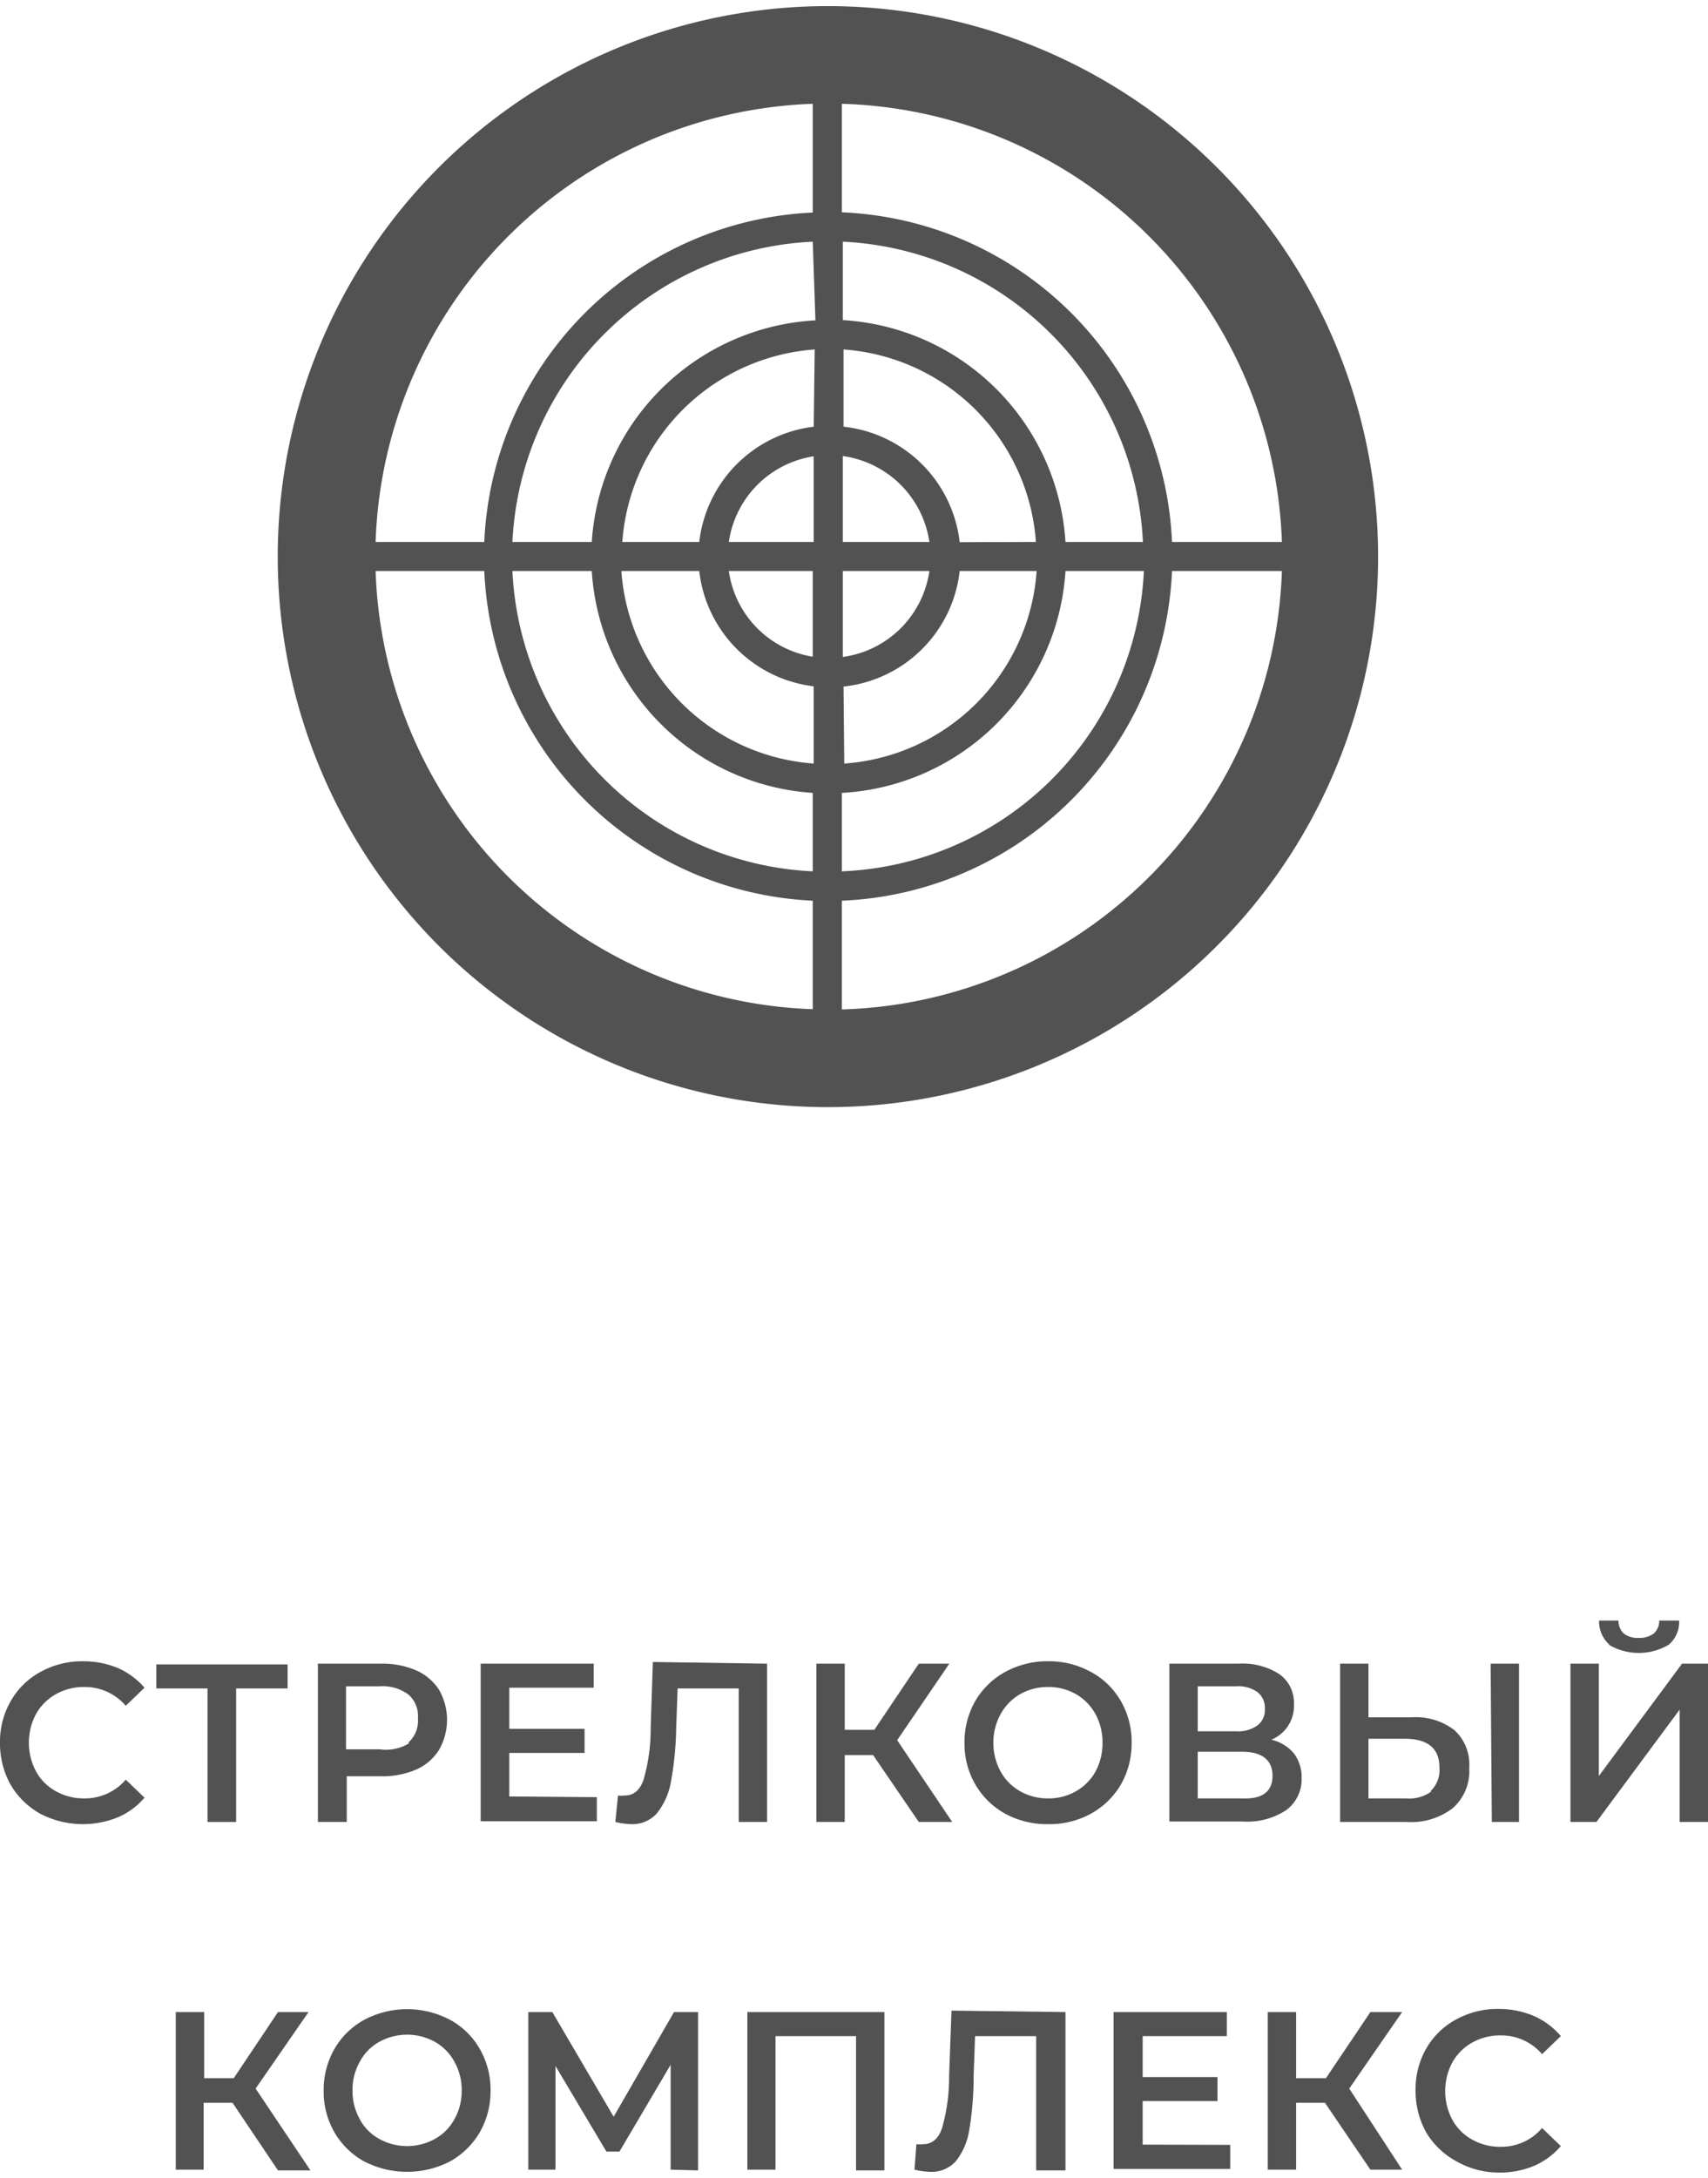 <?xml version="1.0"?>
<svg xmlns="http://www.w3.org/2000/svg" id="&#x421;&#x43B;&#x43E;&#x439;_1" data-name="&#x421;&#x43B;&#x43E;&#x439; 1" width="102" height="130" viewBox="0 0 71.03 90.02">
  <defs>
    <style>
      .cls-1 {
        fill: #525252;
      }
    </style>
  </defs>
  <title>SSK_14-01-24_ru</title>
  <g>
    <path class="cls-1" d="M31.37,78.76a3.28,3.28,0,0,1-1.24-1.21,3.51,3.51,0,0,1-.44-1.74,3.37,3.37,0,0,1,.45-1.74,3.14,3.14,0,0,1,1.24-1.21,3.56,3.56,0,0,1,1.76-.44,3.78,3.78,0,0,1,1.45.28,3.12,3.12,0,0,1,1.11.82l-.78.75a2.23,2.23,0,0,0-1.72-.78,2.36,2.36,0,0,0-1.19.3,2.15,2.15,0,0,0-.82.82,2.53,2.53,0,0,0,0,2.39,2.09,2.09,0,0,0,.82.82,2.36,2.36,0,0,0,1.19.3,2.23,2.23,0,0,0,1.72-.78l.78.75a3,3,0,0,1-1.12.82,3.85,3.85,0,0,1-3.21-.15Z" transform="translate(-29.69 -3.63)"/>
    <path class="cls-1" d="M41.65,73.55H39.51V79.1H38.32V73.55H36.19v-1h5.46Z" transform="translate(-29.69 -3.63)"/>
    <path class="cls-1" d="M47,72.8a2.17,2.17,0,0,1,.95.81,2.51,2.51,0,0,1,0,2.49,2.12,2.12,0,0,1-.95.82,3.54,3.54,0,0,1-1.47.28H44.11v1.9h-1.2V72.52h2.65A3.54,3.54,0,0,1,47,72.8Zm-.33,3a1.2,1.2,0,0,0,.4-1,1.18,1.18,0,0,0-.4-1,1.8,1.8,0,0,0-1.19-.34h-1.4v2.62h1.4A1.85,1.85,0,0,0,46.7,75.83Z" transform="translate(-29.69 -3.63)"/>
    <path class="cls-1" d="M54.51,78.07v1H49.68V72.52h4.7v1H50.87v1.71H54v1H50.87v1.81Z" transform="translate(-29.69 -3.63)"/>
    <path class="cls-1" d="M61.59,72.52V79.1H60.41V73.55H57.87l-.06,1.65a13.49,13.49,0,0,1-.22,2.24A2.9,2.9,0,0,1,57,78.75a1.37,1.37,0,0,1-1.07.44,3.19,3.19,0,0,1-.65-.09L55.39,78a1.14,1.14,0,0,0,.28,0c.37,0,.64-.22.79-.68a7.65,7.65,0,0,0,.29-2.15l.09-2.72Z" transform="translate(-29.69 -3.63)"/>
    <path class="cls-1" d="M66,76.32H64.82V79.1H63.64V72.52h1.18v2.75h1.23l1.85-2.75h1.27L67,75.7l2.29,3.4H67.9Z" transform="translate(-29.69 -3.63)"/>
    <path class="cls-1" d="M71.5,78.76a3.26,3.26,0,0,1-1.25-1.22,3.36,3.36,0,0,1-.45-1.73,3.42,3.42,0,0,1,.45-1.74,3.23,3.23,0,0,1,1.25-1.21,3.64,3.64,0,0,1,1.78-.44,3.6,3.6,0,0,1,1.77.44,3.16,3.16,0,0,1,1.25,1.21,3.37,3.37,0,0,1,.45,1.74,3.42,3.42,0,0,1-.45,1.74,3.3,3.3,0,0,1-1.25,1.21,3.6,3.6,0,0,1-1.77.43A3.63,3.63,0,0,1,71.5,78.76Zm2.94-.94a2.13,2.13,0,0,0,.81-.82,2.49,2.49,0,0,0,.29-1.19,2.47,2.47,0,0,0-.29-1.19,2.15,2.15,0,0,0-.81-.83,2.28,2.28,0,0,0-1.16-.3,2.32,2.32,0,0,0-1.17.3,2.15,2.15,0,0,0-.81.83A2.47,2.47,0,0,0,71,75.81,2.49,2.49,0,0,0,71.3,77a2.13,2.13,0,0,0,.81.82,2.32,2.32,0,0,0,1.17.3A2.28,2.28,0,0,0,74.44,77.82Z" transform="translate(-29.69 -3.63)"/>
    <path class="cls-1" d="M83.5,76.25a1.65,1.65,0,0,1,.32,1,1.6,1.6,0,0,1-.63,1.35,2.93,2.93,0,0,1-1.81.48H78.32V72.52H81.2a2.82,2.82,0,0,1,1.7.44,1.45,1.45,0,0,1,.6,1.25,1.51,1.51,0,0,1-.94,1.47A1.75,1.75,0,0,1,83.5,76.25Zm-4-.92h1.6a1.38,1.38,0,0,0,.88-.24.8.8,0,0,0,.31-.69.82.82,0,0,0-.31-.7,1.38,1.38,0,0,0-.88-.24H79.5Zm3.11,1.85c0-.64-.42-1-1.27-1H79.5v1.94h1.84C82.19,78.16,82.61,77.83,82.61,77.18Z" transform="translate(-29.69 -3.63)"/>
    <path class="cls-1" d="M90.17,75.28a1.93,1.93,0,0,1,.62,1.57,2.05,2.05,0,0,1-.68,1.67,2.83,2.83,0,0,1-1.91.58H85.42V72.52H86.6v2.23h1.79A2.63,2.63,0,0,1,90.17,75.28Zm-1,2.55a1.21,1.21,0,0,0,.38-1c0-.8-.49-1.19-1.46-1.19H86.6v2.48h1.54A1.59,1.59,0,0,0,89.22,77.83Zm2.51-5.31h1.18V79.1H91.73Z" transform="translate(-29.69 -3.63)"/>
    <path class="cls-1" d="M95,72.52h1.18v4.67l3.46-4.67h1.12V79.1H99.54V74.43L96.08,79.1H95Zm1.62-.79a1.29,1.29,0,0,1-.43-1H97a.71.71,0,0,0,.22.54.94.94,0,0,0,.62.18,1,1,0,0,0,.62-.18.68.68,0,0,0,.23-.54h.83a1.24,1.24,0,0,1-.43,1,2.44,2.44,0,0,1-2.5,0Z" transform="translate(-29.69 -3.63)"/>
    <path class="cls-1" d="M39.36,90.77h-1.2v2.78H37V87h1.18v2.75h1.23L41.25,87h1.27l-2.2,3.18,2.28,3.4H41.25Z" transform="translate(-29.69 -3.63)"/>
    <path class="cls-1" d="M44.84,93.21A3.23,3.23,0,0,1,43.6,92a3.36,3.36,0,0,1-.45-1.73,3.42,3.42,0,0,1,.45-1.74,3.21,3.21,0,0,1,1.24-1.21,3.82,3.82,0,0,1,3.56,0,3.14,3.14,0,0,1,1.24,1.21,3.37,3.37,0,0,1,.45,1.74A3.42,3.42,0,0,1,49.64,92a3.28,3.28,0,0,1-1.24,1.21,3.9,3.9,0,0,1-3.56,0Zm2.94-.94a2.06,2.06,0,0,0,.81-.82,2.39,2.39,0,0,0,.3-1.19,2.36,2.36,0,0,0-.3-1.19,2.09,2.09,0,0,0-.81-.83,2.39,2.39,0,0,0-2.32,0,2,2,0,0,0-.81.83,2.36,2.36,0,0,0-.3,1.19,2.39,2.39,0,0,0,.3,1.19,2,2,0,0,0,.81.82,2.39,2.39,0,0,0,2.32,0Z" transform="translate(-29.69 -3.63)"/>
    <path class="cls-1" d="M57.58,93.55V89.19L55.45,92.8h-.54l-2.12-3.56v4.31H51.66V87h1l2.55,4.35L57.72,87h1l0,6.58Z" transform="translate(-29.69 -3.63)"/>
    <path class="cls-1" d="M66.47,87v6.58H65.29V88H61.94v5.55H60.77V87Z" transform="translate(-29.69 -3.63)"/>
    <path class="cls-1" d="M74,87v6.58H72.78V88H70.24l-.06,1.65A13.49,13.49,0,0,1,70,91.89a2.79,2.79,0,0,1-.56,1.31,1.36,1.36,0,0,1-1.07.44,3.19,3.19,0,0,1-.65-.09l.08-1.06a1.14,1.14,0,0,0,.28,0c.37,0,.64-.22.79-.68a7.65,7.65,0,0,0,.29-2.15l.1-2.72Z" transform="translate(-29.69 -3.63)"/>
    <path class="cls-1" d="M80.85,92.52v1H76V87h4.71v1H77.21V89.7h3.11v1H77.21v1.81Z" transform="translate(-29.69 -3.63)"/>
    <path class="cls-1" d="M84.79,90.77h-1.2v2.78H82.41V87h1.18v2.75h1.24L86.68,87H88l-2.2,3.18L88,93.55H86.68Z" transform="translate(-29.69 -3.63)"/>
    <path class="cls-1" d="M90.27,93.21A3.28,3.28,0,0,1,89,92a3.51,3.51,0,0,1-.44-1.74A3.37,3.37,0,0,1,89,88.52a3.14,3.14,0,0,1,1.24-1.21A3.56,3.56,0,0,1,92,86.87a3.78,3.78,0,0,1,1.45.28A3.12,3.12,0,0,1,94.6,88l-.78.75a2.23,2.23,0,0,0-1.72-.78,2.36,2.36,0,0,0-1.19.3,2.15,2.15,0,0,0-.82.82,2.53,2.53,0,0,0,0,2.39,2.09,2.09,0,0,0,.82.82,2.36,2.36,0,0,0,1.19.3,2.23,2.23,0,0,0,1.72-.78l.78.75a3.09,3.09,0,0,1-1.11.82,3.65,3.65,0,0,1-1.46.28A3.56,3.56,0,0,1,90.27,93.21Z" transform="translate(-29.69 -3.63)"/>
  </g>
  <path class="cls-1" d="M64.13,3.63A22.88,22.88,0,1,0,87,26.51,22.88,22.88,0,0,0,64.13,3.63ZM83,25.9H78.43A14.34,14.34,0,0,0,64.7,12.2V7.69A18.86,18.86,0,0,1,83,25.9ZM63.49,27.11v3.56A4.2,4.2,0,0,1,60,27.11ZM60,25.9a4.21,4.21,0,0,1,3.53-3.56V25.9Zm4.74,1.21h3.6a4.21,4.21,0,0,1-3.6,3.57Zm0-1.21V22.33a4.22,4.22,0,0,1,3.6,3.57Zm-1.21-4.79a5.45,5.45,0,0,0-4.76,4.79h-3.2a8.64,8.64,0,0,1,8-8Zm-4.76,6a5.44,5.44,0,0,0,4.76,4.79v3.21a8.64,8.64,0,0,1-8-8Zm6,4.8a5.44,5.44,0,0,0,4.83-4.8h3.2a8.62,8.62,0,0,1-8,8Zm4.83-6a5.45,5.45,0,0,0-4.83-4.8V17.9a8.63,8.63,0,0,1,8,8Zm-6-9.22A9.86,9.86,0,0,0,54.3,25.9H51A13.12,13.12,0,0,1,63.49,13.42ZM54.3,27.11a9.86,9.86,0,0,0,9.19,9.22v3.26A13.12,13.12,0,0,1,51,27.11Zm10.4,9.22A9.86,9.86,0,0,0,74,27.11h3.26A13.11,13.11,0,0,1,64.7,39.59ZM74,25.9a9.86,9.86,0,0,0-9.26-9.22V13.42A13.12,13.12,0,0,1,77.22,25.9ZM63.49,7.69v4.52A14.32,14.32,0,0,0,49.83,25.9H45.31A18.85,18.85,0,0,1,63.49,7.69ZM45.31,27.11h4.52a14.34,14.34,0,0,0,13.66,13.7v4.51A18.85,18.85,0,0,1,45.31,27.11ZM64.7,45.33V40.81a14.34,14.34,0,0,0,13.73-13.7H83A18.86,18.86,0,0,1,64.7,45.33Z" transform="translate(-29.69 -3.63)"/>
</svg>
